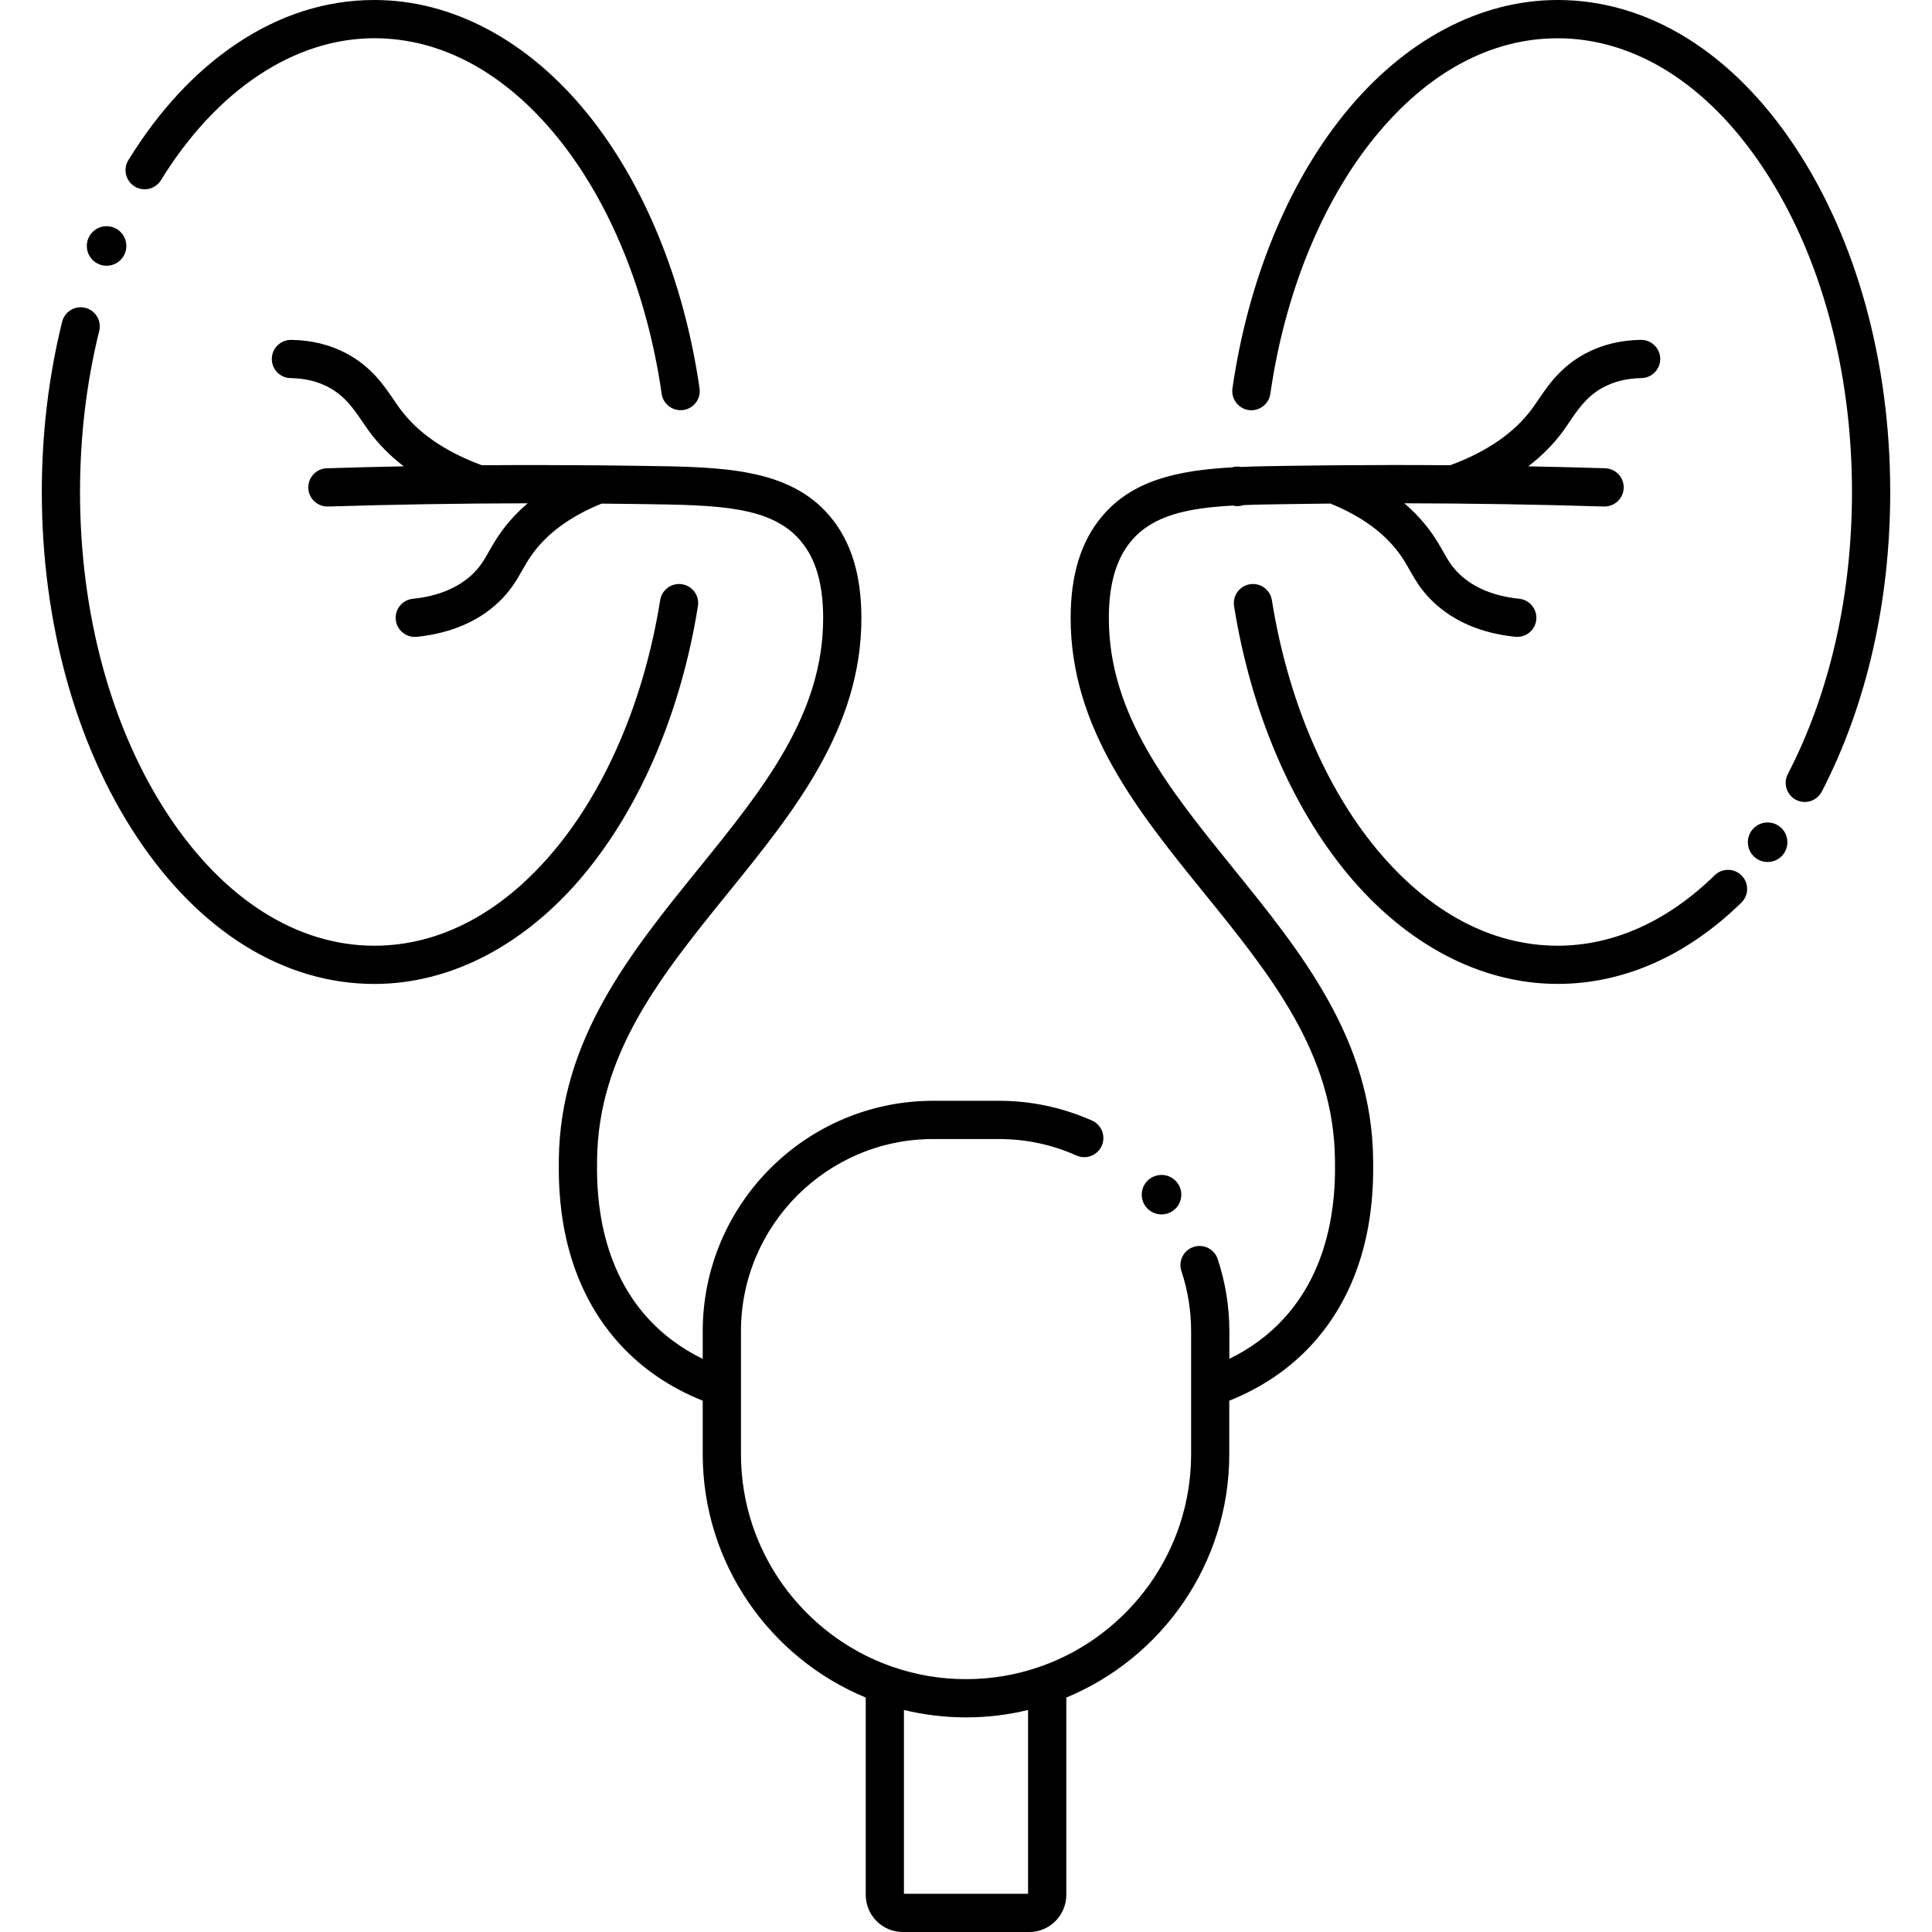 <svg width="48" height="48" viewBox="0 0 48 48" fill="none" xmlns="http://www.w3.org/2000/svg">
<g clip-path="url(#clip0_1298_2601)">
<path d="M3.345 4.632C3.569 4.769 3.861 4.7 3.999 4.476C5.379 2.235 7.311 0.95 9.3 0.95C10.966 0.95 12.54 1.802 13.85 3.413C15.16 5.026 16.079 7.288 16.439 9.784C16.473 10.021 16.676 10.191 16.909 10.191C16.931 10.191 16.954 10.19 16.977 10.187C17.236 10.149 17.417 9.909 17.38 9.649C16.996 6.986 16.004 4.558 14.587 2.814C13.112 1 11.235 0 9.3 0C8.102 0 6.948 0.367 5.87 1.091C4.849 1.778 3.947 2.749 3.19 3.978C3.052 4.202 3.122 4.495 3.345 4.632Z" fill="black"/>
<path d="M14.518 21.715C15.922 20.024 16.924 17.661 17.34 15.059C17.381 14.8 17.205 14.557 16.946 14.515C16.687 14.475 16.443 14.65 16.402 14.909C16.013 17.346 15.084 19.547 13.788 21.108C12.49 22.67 10.938 23.496 9.3 23.496C7.385 23.496 5.57 22.349 4.19 20.267C2.77 18.125 1.988 15.268 1.988 12.223C1.988 10.845 2.149 9.5 2.465 8.223C2.528 7.968 2.373 7.711 2.119 7.648C1.864 7.584 1.607 7.74 1.544 7.994C1.209 9.346 1.039 10.768 1.039 12.223C1.039 15.453 1.877 18.497 3.399 20.793C4.96 23.148 7.056 24.446 9.301 24.446C11.203 24.446 13.056 23.476 14.519 21.715L14.518 21.715Z" fill="black"/>
<path d="M2.648 6.602C2.919 6.602 3.139 6.382 3.139 6.111C3.139 5.84 2.919 5.62 2.648 5.62C2.377 5.62 2.157 5.84 2.157 6.111C2.157 6.382 2.377 6.602 2.648 6.602Z" fill="black"/>
<path d="M29.349 29.681C29.349 29.41 29.128 29.191 28.858 29.191C28.587 29.191 28.366 29.41 28.366 29.681C28.366 29.953 28.587 30.172 28.858 30.172C29.128 30.172 29.349 29.953 29.349 29.681Z" fill="black"/>
<path d="M43.916 20.434C43.645 20.434 43.425 20.654 43.425 20.925C43.425 21.197 43.645 21.416 43.916 21.416C44.188 21.416 44.407 21.197 44.407 20.925C44.407 20.654 44.188 20.434 43.916 20.434Z" fill="black"/>
<path d="M44.602 3.654C43.041 1.298 40.944 0 38.7 0C36.766 0 34.889 1 33.413 2.815C31.995 4.559 31.004 6.986 30.62 9.649C30.583 9.909 30.764 10.15 31.023 10.188C31.283 10.225 31.523 10.044 31.561 9.785C31.921 7.29 32.84 5.027 34.151 3.414C35.461 1.802 37.033 0.951 38.7 0.951C40.615 0.951 42.431 2.097 43.81 4.179C45.23 6.321 46.012 9.178 46.012 12.223C46.012 14.794 45.461 17.218 44.418 19.232C44.297 19.465 44.389 19.751 44.621 19.872C44.691 19.907 44.766 19.925 44.84 19.925C45.011 19.925 45.177 19.831 45.261 19.669C46.374 17.52 46.962 14.946 46.962 12.224C46.962 8.994 46.123 5.95 44.602 3.655L44.602 3.654Z" fill="black"/>
<path d="M42.599 21.747C41.43 22.891 40.082 23.496 38.7 23.496C37.062 23.496 35.511 22.67 34.212 21.108C32.916 19.547 31.988 17.346 31.599 14.909C31.557 14.65 31.314 14.474 31.055 14.515C30.796 14.557 30.619 14.8 30.66 15.059C31.076 17.661 32.078 20.024 33.482 21.715C34.945 23.476 36.798 24.445 38.7 24.445C40.335 24.445 41.913 23.747 43.264 22.425C43.452 22.242 43.455 21.942 43.272 21.754C43.088 21.567 42.788 21.563 42.6 21.747L42.599 21.747Z" fill="black"/>
<path d="M30.64 21.573C29.049 19.61 27.547 17.756 27.549 15.354C27.549 14.512 27.731 13.887 28.104 13.442C28.637 12.806 29.491 12.623 30.628 12.561C30.665 12.569 30.702 12.575 30.741 12.575C30.795 12.575 30.848 12.565 30.897 12.549C31.248 12.535 31.623 12.53 32.023 12.524L32.242 12.521C32.511 12.517 32.782 12.514 33.053 12.511C33.838 12.829 34.428 13.264 34.806 13.808C34.893 13.934 34.959 14.05 35.029 14.174C35.173 14.427 35.322 14.688 35.626 14.971C36.136 15.448 36.816 15.735 37.647 15.821C37.663 15.822 37.68 15.823 37.696 15.823C37.937 15.823 38.142 15.642 38.168 15.398C38.195 15.136 38.005 14.903 37.745 14.876C37.125 14.812 36.63 14.61 36.274 14.277C36.077 14.092 35.978 13.921 35.855 13.704C35.781 13.574 35.697 13.427 35.586 13.267C35.393 12.989 35.16 12.735 34.89 12.504C36.541 12.507 38.201 12.533 39.851 12.584C40.111 12.591 40.332 12.386 40.34 12.123C40.349 11.861 40.142 11.643 39.88 11.634C39.245 11.614 38.608 11.598 37.969 11.586C38.312 11.323 38.604 11.027 38.843 10.7C38.897 10.626 38.949 10.549 38.999 10.473C39.212 10.16 39.432 9.836 39.839 9.62C40.111 9.475 40.428 9.399 40.779 9.394C41.041 9.39 41.251 9.175 41.248 8.912C41.244 8.652 41.032 8.444 40.773 8.444C40.77 8.444 40.768 8.444 40.766 8.444C40.262 8.451 39.8 8.564 39.392 8.781C38.779 9.107 38.465 9.569 38.214 9.94C38.165 10.011 38.119 10.079 38.075 10.14C37.634 10.745 36.946 11.222 36.029 11.559C35.06 11.551 34.093 11.552 33.132 11.56C33.13 11.56 33.128 11.56 33.126 11.56C32.826 11.563 32.526 11.566 32.228 11.571L32.011 11.574C31.606 11.579 31.212 11.585 30.834 11.601C30.805 11.595 30.773 11.592 30.741 11.592C30.693 11.592 30.646 11.6 30.602 11.612C29.266 11.687 28.134 11.927 27.377 12.832C26.855 13.454 26.601 14.279 26.6 15.352C26.598 18.092 28.278 20.166 29.903 22.172C31.567 24.225 33.138 26.164 33.167 28.814C33.175 29.442 33.196 31.352 31.886 32.77C31.513 33.175 31.063 33.505 30.543 33.76V33.075C30.543 32.462 30.445 31.859 30.253 31.28C30.171 31.032 29.902 30.897 29.653 30.98C29.404 31.062 29.27 31.331 29.352 31.58C29.512 32.062 29.593 32.564 29.593 33.075V34.45C29.593 34.464 29.593 34.477 29.593 34.492V36.127C29.593 38.545 28.049 40.61 25.896 41.388C25.871 41.395 25.846 41.403 25.823 41.413C25.252 41.611 24.639 41.718 24.001 41.718C23.363 41.718 22.75 41.611 22.178 41.413C22.155 41.403 22.131 41.395 22.106 41.388C19.953 40.61 18.409 38.545 18.409 36.127V33.075C18.409 30.442 20.552 28.299 23.185 28.299H24.817C25.487 28.299 26.136 28.436 26.745 28.709C26.985 28.815 27.266 28.707 27.372 28.468C27.479 28.229 27.372 27.948 27.132 27.841C26.399 27.515 25.621 27.349 24.817 27.349H23.185C20.028 27.349 17.459 29.918 17.459 33.075V33.761C16.939 33.507 16.488 33.176 16.115 32.772C14.805 31.352 14.826 29.442 14.834 28.814C14.864 26.165 16.434 24.226 18.098 22.172C19.723 20.167 21.403 18.093 21.401 15.354C21.4 14.28 21.146 13.456 20.624 12.832C19.612 11.624 17.933 11.601 15.99 11.575L15.773 11.572C15.475 11.567 15.175 11.564 14.876 11.561C14.873 11.561 14.87 11.561 14.867 11.561C13.906 11.553 12.94 11.552 11.972 11.559C11.055 11.222 10.367 10.745 9.926 10.14C9.882 10.079 9.836 10.011 9.787 9.94C9.535 9.569 9.222 9.108 8.608 8.781C8.201 8.565 7.739 8.451 7.235 8.444C7.233 8.444 7.23 8.444 7.228 8.444C6.969 8.444 6.757 8.653 6.753 8.913C6.75 9.175 6.959 9.391 7.222 9.394C7.573 9.399 7.89 9.475 8.162 9.62C8.568 9.836 8.788 10.16 9.001 10.473C9.052 10.549 9.105 10.626 9.158 10.7C9.397 11.027 9.689 11.323 10.031 11.586C9.393 11.598 8.756 11.614 8.12 11.634C7.858 11.642 7.652 11.861 7.66 12.123C7.668 12.386 7.886 12.591 8.15 12.584C9.799 12.533 11.46 12.507 13.111 12.504C12.841 12.734 12.608 12.989 12.415 13.267C12.303 13.428 12.22 13.574 12.146 13.704C12.022 13.921 11.925 14.093 11.727 14.277C11.37 14.611 10.876 14.812 10.257 14.877C9.995 14.903 9.806 15.137 9.833 15.398C9.858 15.642 10.065 15.824 10.305 15.824C10.322 15.824 10.338 15.823 10.354 15.822C11.184 15.735 11.864 15.45 12.376 14.972C12.678 14.688 12.828 14.427 12.972 14.174C13.041 14.051 13.108 13.934 13.195 13.809C13.573 13.265 14.162 12.829 14.948 12.512C15.219 12.514 15.489 12.518 15.759 12.521L15.977 12.524C17.828 12.55 19.165 12.569 19.896 13.443C20.27 13.887 20.451 14.513 20.451 15.354C20.453 17.756 18.951 19.611 17.36 21.575C15.668 23.663 13.918 25.824 13.884 28.803C13.877 29.524 13.851 31.719 15.418 33.416C15.97 34.014 16.655 34.478 17.459 34.8V36.127C17.459 38.852 19.134 41.193 21.509 42.175V47.077C21.509 47.587 21.923 48.001 22.432 48.001H25.569C26.078 48.001 26.492 47.586 26.492 47.077V42.175C28.866 41.193 30.541 38.852 30.541 36.127V34.8C31.345 34.478 32.031 34.014 32.583 33.416C34.148 31.72 34.124 29.524 34.115 28.803C34.082 25.823 32.332 23.663 30.64 21.575L30.64 21.573ZM25.543 47.05H22.458V42.484C22.953 42.604 23.469 42.668 24 42.668C24.531 42.668 25.047 42.604 25.542 42.484V47.05H25.543Z" fill="black"/>
</g>
<defs>
<clipPath id="clip0_1298_2601">
<rect width="48" height="48" fill="white"/>
</clipPath>
</defs>
</svg>
